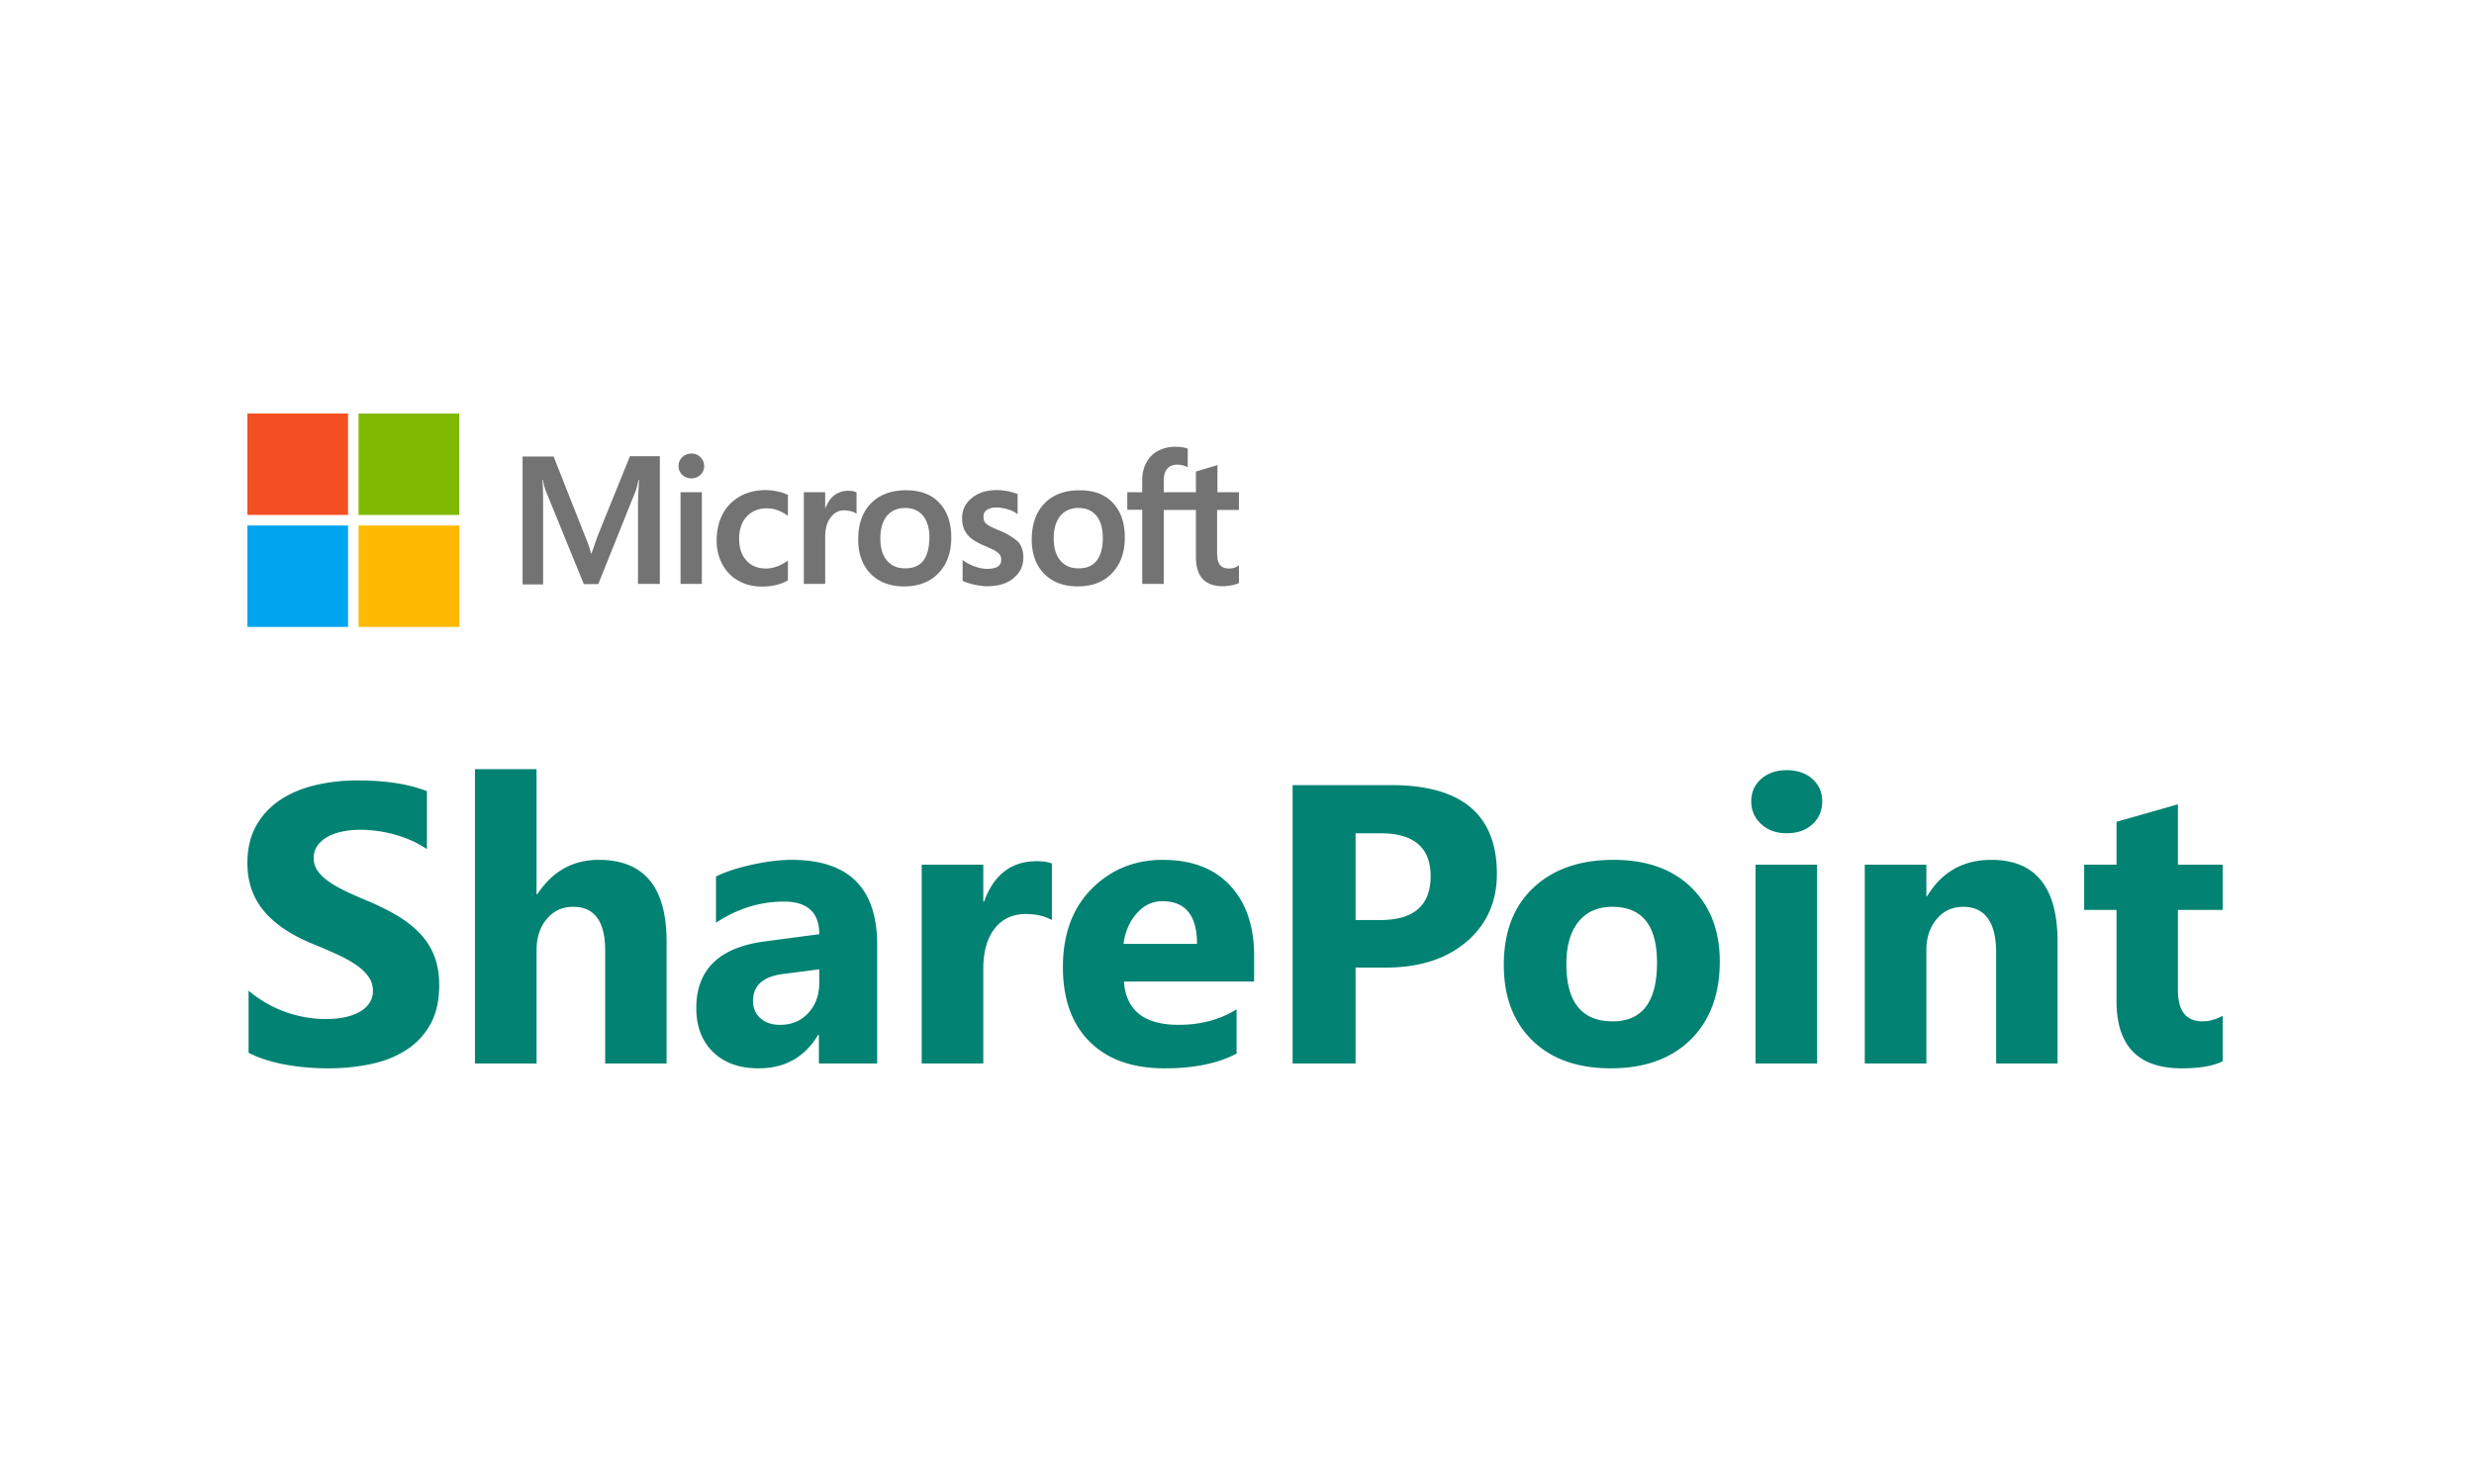<svg width="640" height="384" xmlns="http://www.w3.org/2000/svg"><g fill="none" fill-rule="evenodd"><path d="M64.303 272.42v-16.072c2.924 2.444 6.1 4.278 9.53 5.5 3.429 1.222 6.891 1.833 10.387 1.833 2.05 0 3.84-.184 5.37-.552 1.53-.369 2.807-.88 3.833-1.532 1.025-.653 1.79-1.423 2.294-2.31.504-.888.756-1.85.756-2.889 0-1.406-.403-2.662-1.21-3.767-.807-1.105-1.907-2.126-3.303-3.064-1.395-.937-3.05-1.841-4.966-2.712a171.302 171.302 0 00-6.203-2.662c-5.647-2.344-9.858-5.207-12.631-8.589-2.773-3.382-4.16-7.467-4.16-12.256 0-3.75.756-6.973 2.27-9.668 1.512-2.696 3.57-4.914 6.176-6.656 2.605-1.74 5.622-3.022 9.051-3.842 3.43-.82 7.06-1.23 10.892-1.23 3.765 0 7.102.225 10.01.677 2.907.453 5.588 1.147 8.042 2.085v15.018a24.346 24.346 0 00-3.958-2.21 31.441 31.441 0 00-4.412-1.582 33.769 33.769 0 00-4.513-.93 32.063 32.063 0 00-4.261-.3c-1.85 0-3.53.175-5.043.527-1.513.351-2.79.845-3.832 1.481-1.042.637-1.849 1.398-2.42 2.286-.572.887-.858 1.883-.858 2.988 0 1.206.32 2.286.958 3.24.64.954 1.547 1.858 2.723 2.712 1.177.854 2.606 1.691 4.286 2.512 1.681.82 3.58 1.665 5.698 2.536 2.891 1.206 5.488 2.486 7.791 3.843 2.303 1.356 4.278 2.888 5.925 4.595a17.896 17.896 0 013.782 5.852c.874 2.193 1.31 4.746 1.31 7.66 0 4.018-.764 7.391-2.293 10.12a18.583 18.583 0 01-6.228 6.63c-2.622 1.692-5.673 2.905-9.152 3.642-3.48.737-7.152 1.105-11.018 1.105-3.967 0-7.74-.335-11.32-1.005-3.58-.67-6.681-1.674-9.303-3.013zm108.132 2.763h-15.884v-29.232c0-7.534-2.756-11.301-8.27-11.301-2.823 0-5.109 1.054-6.857 3.164-1.748 2.11-2.622 4.788-2.622 8.036v29.333h-15.934v-76.145h15.934v32.347h.202c3.9-5.927 9.194-8.89 15.883-8.89 11.699 0 17.548 7.031 17.548 21.095v31.593zm54.481 0H211.84V267.8h-.202c-3.462 5.76-8.588 8.639-15.379 8.639-5.009 0-8.95-1.415-11.825-4.244-2.874-2.83-4.31-6.605-4.31-11.327 0-9.978 5.932-15.738 17.799-17.278l14.018-1.858c0-5.626-3.059-8.439-9.177-8.439-6.152 0-12.001 1.825-17.548 5.475v-11.954c2.219-1.138 5.253-2.143 9.102-3.014 3.849-.87 7.353-1.305 10.513-1.305 14.724 0 22.086 7.316 22.086 21.949v30.74zM211.94 254.29v-3.466l-9.379 1.205c-5.177.67-7.765 2.997-7.765 6.982 0 1.808.63 3.29 1.89 4.445 1.261 1.155 2.967 1.733 5.119 1.733 2.992 0 5.429-1.03 7.311-3.089 1.883-2.06 2.824-4.663 2.824-7.81zm60.179-16.224c-1.916-1.038-4.152-1.557-6.707-1.557-3.462 0-6.168 1.264-8.118 3.792-1.95 2.528-2.925 5.969-2.925 10.322v24.561h-15.934V223.75h15.934v9.543h.202c2.521-6.964 7.06-10.447 13.615-10.447 1.68 0 2.992.201 3.933.603v14.616zm52.313 15.922h-33.684c.538 7.467 5.26 11.201 14.17 11.201 5.68 0 10.672-1.34 14.975-4.018v11.452c-4.773 2.545-10.975 3.817-18.606 3.817-8.337 0-14.808-2.302-19.414-6.906-4.605-4.604-6.908-11.025-6.908-19.263 0-8.538 2.488-15.302 7.463-20.292 4.975-4.989 11.093-7.483 18.354-7.483 7.53 0 13.354 2.226 17.473 6.68 4.118 4.453 6.177 10.497 6.177 18.132v6.68zm-14.775-9.744c0-7.367-2.992-11.05-8.975-11.05-2.555 0-4.766 1.055-6.631 3.164-1.866 2.11-3 4.738-3.404 7.886h19.01zm41.018 6.128v24.812h-16.288v-72.026h25.515c18.22 0 27.33 7.651 27.33 22.954 0 7.233-2.613 13.084-7.84 17.554-5.228 4.47-12.212 6.706-20.952 6.706h-7.765zm0-34.758v22.452h6.404c8.673 0 13.01-3.784 13.01-11.351 0-7.4-4.337-11.1-13.01-11.1h-6.404zm66.028 60.826c-8.606 0-15.371-2.402-20.296-7.208-4.925-4.805-7.387-11.326-7.387-19.563 0-8.506 2.554-15.16 7.664-19.966 5.11-4.805 12.018-7.207 20.725-7.207 8.572 0 15.295 2.402 20.17 7.207 4.874 4.805 7.311 11.16 7.311 19.062 0 8.538-2.513 15.286-7.538 20.241-5.026 4.956-11.909 7.434-20.65 7.434zm.403-41.79c-3.765 0-6.69 1.29-8.774 3.868-2.084 2.579-3.126 6.228-3.126 10.95 0 9.878 4 14.817 12.001 14.817 7.631 0 11.446-5.073 11.446-15.219 0-9.61-3.849-14.415-11.547-14.415zm45.102-19.036c-2.69 0-4.891-.795-6.606-2.385-1.714-1.591-2.571-3.542-2.571-5.852 0-2.377.857-4.32 2.571-5.826 1.715-1.507 3.917-2.26 6.606-2.26 2.723 0 4.933.753 6.63 2.26 1.699 1.506 2.547 3.449 2.547 5.826 0 2.41-.848 4.387-2.546 5.927s-3.908 2.31-6.63 2.31zm7.866 59.57H454.14V223.75h15.934v51.433zm62.196 0h-15.884v-28.58c0-7.969-2.857-11.953-8.572-11.953-2.756 0-5.025 1.054-6.807 3.164-1.782 2.11-2.673 4.788-2.673 8.036v29.333H482.4V223.75h15.934v8.137h.202c3.799-6.262 9.329-9.392 16.59-9.392 11.43 0 17.144 7.065 17.144 21.196v31.492zm42.732-.602c-2.353 1.239-5.9 1.858-10.64 1.858-11.227 0-16.841-5.81-16.841-17.429v-23.557h-8.37V223.75h8.37v-11.1l15.883-4.52v15.62h11.598v11.703h-11.598v20.795c0 5.357 2.135 8.036 6.404 8.036 1.681 0 3.412-.486 5.194-1.457v11.754z" fill="#018272"/><path d="M154.555 138.807l-1.53 4.366h-.127c-.255-.984-.722-2.483-1.486-4.28l-8.198-20.763h-8.027v33.091h5.309v-20.42c0-1.284 0-2.74-.043-4.537-.042-.9-.127-1.584-.17-2.098h.128a20.12 20.12 0 00.764 2.826l9.854 24.144h3.738l9.77-24.358c.212-.557.424-1.67.636-2.612h.128c-.128 2.44-.213 4.624-.255 5.95v20.977h5.649v-33.048h-7.73l-8.41 20.762zm21.492-11.43h5.521v23.716h-5.521v-23.716zm2.803-10.017c-.934 0-1.699.342-2.336.941-.637.6-.977 1.37-.977 2.312 0 .9.34 1.67.977 2.269.637.6 1.402.899 2.336.899.934 0 1.741-.343 2.336-.9a3.019 3.019 0 00.977-2.268c0-.899-.34-1.67-.977-2.312-.552-.599-1.36-.941-2.336-.941zm22.299 9.803a15.286 15.286 0 00-3.1-.343c-2.507 0-4.8.557-6.712 1.67-1.911 1.113-3.44 2.654-4.417 4.58-1.02 1.97-1.529 4.238-1.529 6.85 0 2.269.51 4.28 1.487 6.121.976 1.798 2.336 3.254 4.162 4.238 1.741.985 3.78 1.499 6.074 1.499 2.633 0 4.884-.557 6.668-1.584l.043-.043v-5.137l-.213.171c-.807.6-1.741 1.113-2.676 1.413-.976.342-1.868.514-2.633.514-2.209 0-3.95-.643-5.182-2.055-1.274-1.37-1.911-3.254-1.911-5.608 0-2.44.637-4.367 1.954-5.78 1.316-1.412 3.058-2.14 5.182-2.14 1.783 0 3.61.6 5.266 1.798l.213.171v-5.436l-.043-.043c-.722-.3-1.529-.642-2.633-.856zm18.221-.171a5.796 5.796 0 00-3.737 1.327c-.935.77-1.572 1.883-2.124 3.21h-.043v-4.152h-5.521v23.716h5.521v-12.115c0-2.055.425-3.767 1.36-5.009.934-1.284 2.123-1.926 3.567-1.926.51 0 1.02.128 1.657.214.594.171 1.02.342 1.317.557l.212.17v-5.564l-.128-.043c-.382-.257-1.146-.385-2.08-.385zm15.036-.129c-3.865 0-6.966 1.156-9.132 3.425-2.209 2.269-3.27 5.394-3.27 9.332 0 3.682 1.104 6.678 3.228 8.861 2.123 2.14 5.012 3.254 8.622 3.254 3.78 0 6.796-1.156 8.962-3.468 2.209-2.311 3.27-5.393 3.27-9.203 0-3.768-1.019-6.764-3.1-8.947-1.996-2.184-4.927-3.254-8.58-3.254zm4.417 18.237c-1.019 1.327-2.633 1.969-4.63 1.969-1.996 0-3.61-.642-4.756-2.055-1.147-1.327-1.7-3.254-1.7-5.694 0-2.525.595-4.452 1.7-5.822 1.146-1.37 2.718-2.054 4.714-2.054 1.954 0 3.483.642 4.587 1.969 1.105 1.327 1.7 3.253 1.7 5.779-.086 2.568-.553 4.58-1.615 5.908zm19.58-7.877c-1.74-.728-2.845-1.284-3.355-1.755-.424-.428-.637-1.028-.637-1.798 0-.642.255-1.285.892-1.713.637-.428 1.36-.642 2.421-.642.935 0 1.912.171 2.846.428.935.257 1.784.642 2.464 1.156l.212.171v-5.222l-.127-.043c-.638-.257-1.487-.514-2.506-.728-1.02-.171-1.954-.257-2.719-.257-2.633 0-4.8.642-6.498 2.055-1.7 1.327-2.506 3.125-2.506 5.223 0 1.113.17 2.097.552 2.91a6.483 6.483 0 001.699 2.227c.764.6 1.869 1.284 3.398 1.926 1.274.557 2.25.985 2.846 1.327.594.343.976.728 1.274 1.028.212.342.34.77.34 1.327 0 1.584-1.19 2.354-3.61 2.354-.935 0-1.912-.171-3.059-.556a11.782 11.782 0 01-3.1-1.584l-.213-.172v5.437l.128.043c.807.385 1.783.642 2.973.942 1.189.214 2.25.385 3.185.385 2.846 0 5.182-.642 6.839-2.055 1.699-1.37 2.59-3.125 2.59-5.394 0-1.584-.424-2.996-1.359-4.066-1.231-1.028-2.76-2.098-4.97-2.954zm20.898-10.36c-3.865 0-6.966 1.156-9.132 3.425-2.166 2.269-3.27 5.394-3.27 9.332 0 3.682 1.104 6.678 3.228 8.861 2.123 2.14 5.012 3.254 8.622 3.254 3.78 0 6.796-1.156 8.962-3.468 2.209-2.311 3.27-5.393 3.27-9.203 0-3.768-1.019-6.764-3.1-8.947-1.996-2.184-4.927-3.254-8.58-3.254zm4.375 18.237c-1.02 1.327-2.633 1.969-4.63 1.969-2.038 0-3.61-.642-4.757-2.055-1.147-1.327-1.699-3.254-1.699-5.694 0-2.525.595-4.452 1.7-5.822 1.146-1.37 2.718-2.054 4.714-2.054 1.911 0 3.483.642 4.587 1.969 1.104 1.327 1.699 3.253 1.699 5.779 0 2.568-.552 4.58-1.614 5.908zm36.825-13.143v-4.58h-5.564v-7.02l-.17.042-5.267 1.584-.127.043v5.35h-8.325v-2.996c0-1.37.34-2.44.934-3.125.595-.685 1.487-1.027 2.591-1.027.765 0 1.572.171 2.464.556l.212.129v-4.838l-.127-.042c-.765-.257-1.784-.428-3.1-.428a9.884 9.884 0 00-4.418 1.027 7.396 7.396 0 00-3.016 3.04c-.722 1.284-1.104 2.74-1.104 4.409v3.296h-3.865v4.538h3.865v19.178h5.564v-19.136h8.325v12.2c0 5.01 2.336 7.535 7.008 7.535.765 0 1.572-.128 2.336-.257.807-.171 1.402-.385 1.742-.556l.042-.043v-4.58l-.212.17c-.34.215-.637.386-1.147.514a3.86 3.86 0 01-1.104.172c-1.105 0-1.87-.257-2.421-.9-.51-.599-.765-1.583-.765-3.039v-11.216h5.65z" fill="#737373" fill-rule="nonzero"/><path fill="#F25022" fill-rule="nonzero" d="M64 107h26.037v26.242H64z"/><path fill="#7FBA00" fill-rule="nonzero" d="M92.755 107h26.037v26.242H92.755z"/><path fill="#00A4EF" fill-rule="nonzero" d="M64 135.981h26.037v26.242H64z"/><path fill="#FFB900" fill-rule="nonzero" d="M92.755 135.981h26.037v26.242H92.755z"/></g></svg>